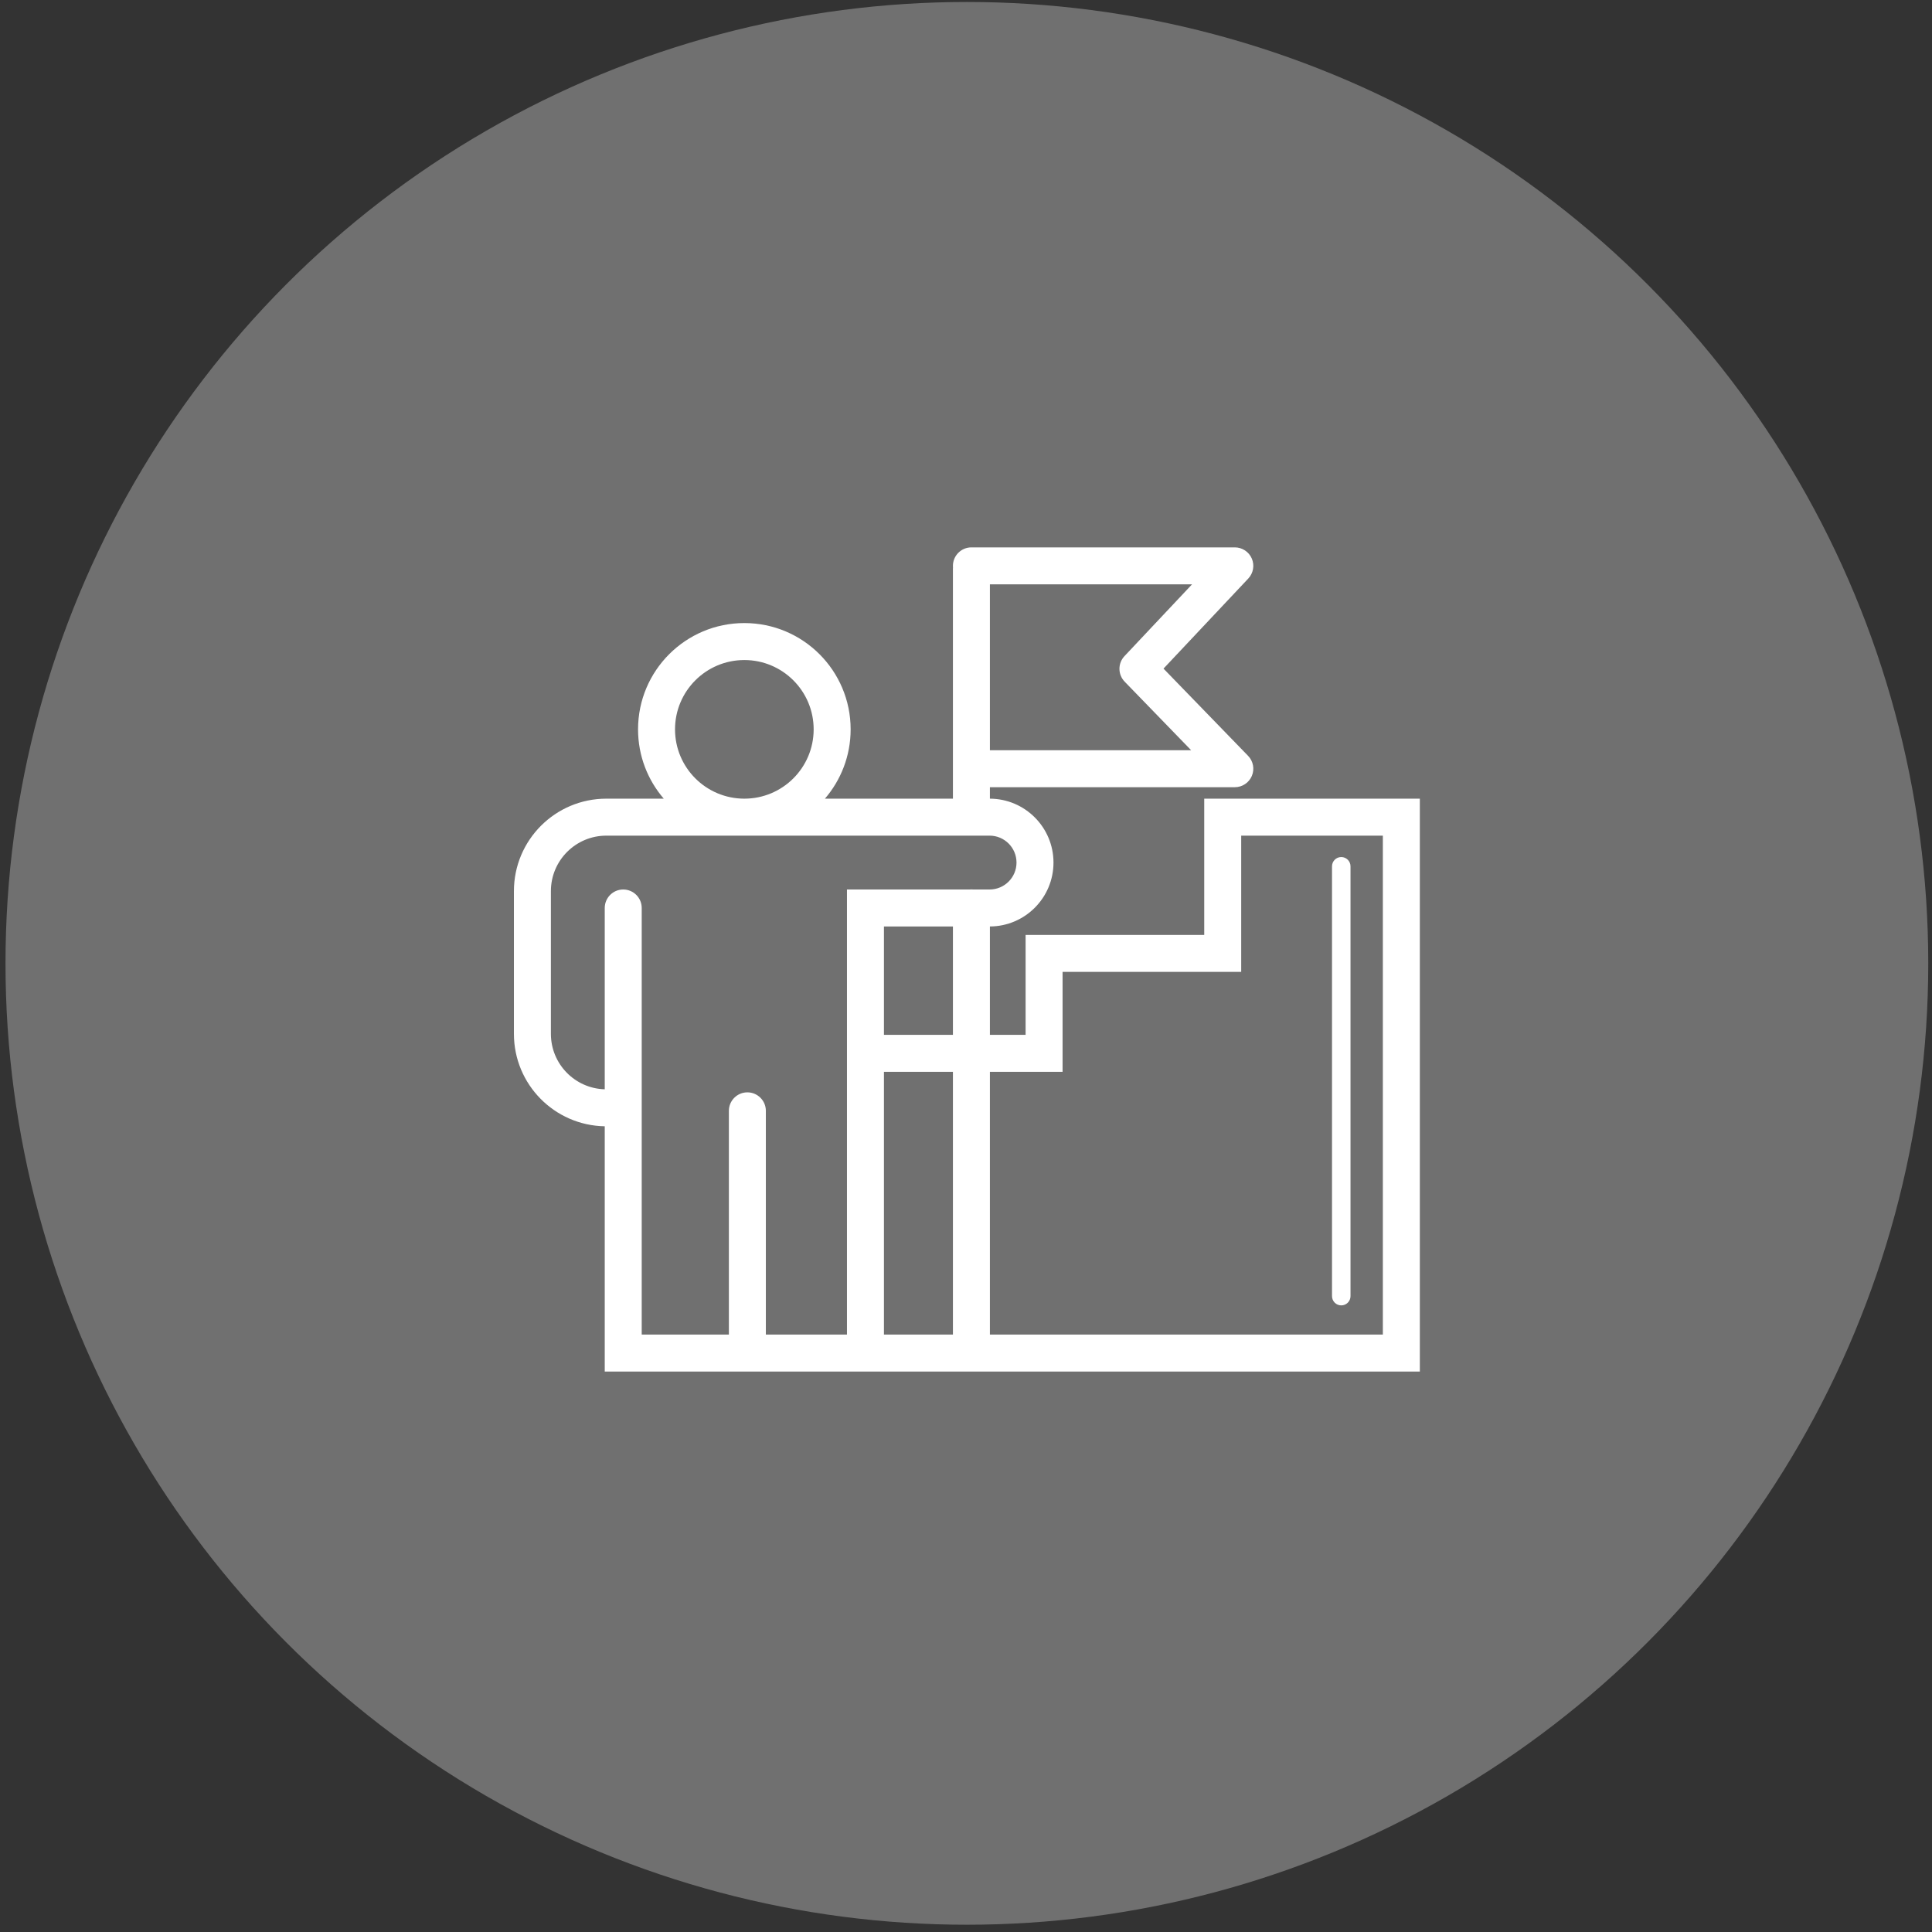 <svg width="209" height="209" viewBox="0 0 209 209" fill="none" xmlns="http://www.w3.org/2000/svg">
<rect x="0" y="0" width="209" height="209" fill="#333333" stroke="none"/>
<circle cx="104.595" cy="104.214" r="104" fill="#707070"/>
<g clip-path="url(#clip0_731_3640)">
<path fill-rule="evenodd" clip-rule="evenodd" d="M103.086 61.214C103.086 60.109 103.982 59.214 105.086 59.214H133.581C134.379 59.214 135.1 59.688 135.417 60.42C135.733 61.153 135.584 62.003 135.037 62.584L125.866 72.329L135.017 81.766C135.576 82.342 135.736 83.198 135.423 83.938C135.11 84.677 134.384 85.158 133.581 85.158H107.086V86.398C110.888 86.417 113.964 89.505 113.964 93.311C113.964 97.118 110.888 100.205 107.086 100.224V111.945H110.947V101.137H130.271V86.398H153.595V148.371H65.42V121.839C59.978 121.746 55.595 117.306 55.595 111.841V96.398C55.595 90.876 60.072 86.398 65.595 86.398H71.805C70.071 84.385 69.023 81.765 69.023 78.9C69.023 72.55 74.171 67.402 80.522 67.402C86.872 67.402 92.02 72.55 92.02 78.9C92.02 81.765 90.972 84.385 89.239 86.398H103.086V83.158V61.541C103.086 61.486 103.088 61.431 103.093 61.377C103.088 61.323 103.086 61.269 103.086 61.214ZM128.856 81.158H107.086V63.214H128.952L121.644 70.979C120.911 71.757 120.92 72.974 121.664 73.742L128.856 81.158ZM105.292 96.224C105.225 96.217 105.156 96.214 105.086 96.214C105.017 96.214 104.948 96.217 104.88 96.224H91.623V113.924L91.623 113.945L91.623 113.967V144.371H82.849V120.168C82.849 119.064 81.954 118.168 80.849 118.168C79.745 118.168 78.849 119.064 78.849 120.168V144.371H69.42V98.224C69.42 97.12 68.525 96.224 67.42 96.224C66.316 96.224 65.42 97.12 65.42 98.224V117.838C62.187 117.746 59.595 115.096 59.595 111.841V96.398C59.595 93.085 62.281 90.398 65.595 90.398H107.051C108.66 90.398 109.964 91.703 109.964 93.311C109.964 94.92 108.66 96.224 107.051 96.224H105.292ZM103.086 100.224V111.945H95.623V100.224H103.086ZM103.086 115.945H95.623V144.371H103.086L103.086 115.945ZM107.086 144.371H149.595V90.398H134.271V105.137H114.947V115.945H107.086L107.086 144.371ZM80.522 71.402C76.38 71.402 73.023 74.759 73.023 78.9C73.023 83.041 76.38 86.398 80.522 86.398C84.663 86.398 88.02 83.041 88.02 78.9C88.02 74.759 84.663 71.402 80.522 71.402ZM146.095 93.714C146.095 93.161 145.647 92.714 145.095 92.714C144.542 92.714 144.095 93.161 144.095 93.714V140.214C144.095 140.766 144.542 141.214 145.095 141.214C145.647 141.214 146.095 140.766 146.095 140.214V93.714Z" fill="white"/>
</g>
<defs>
<clipPath id="clip0_731_3640">
<rect width="98" height="98" fill="white" transform="translate(55.595 55.214)"/>
</clipPath>
</defs>
</svg>
